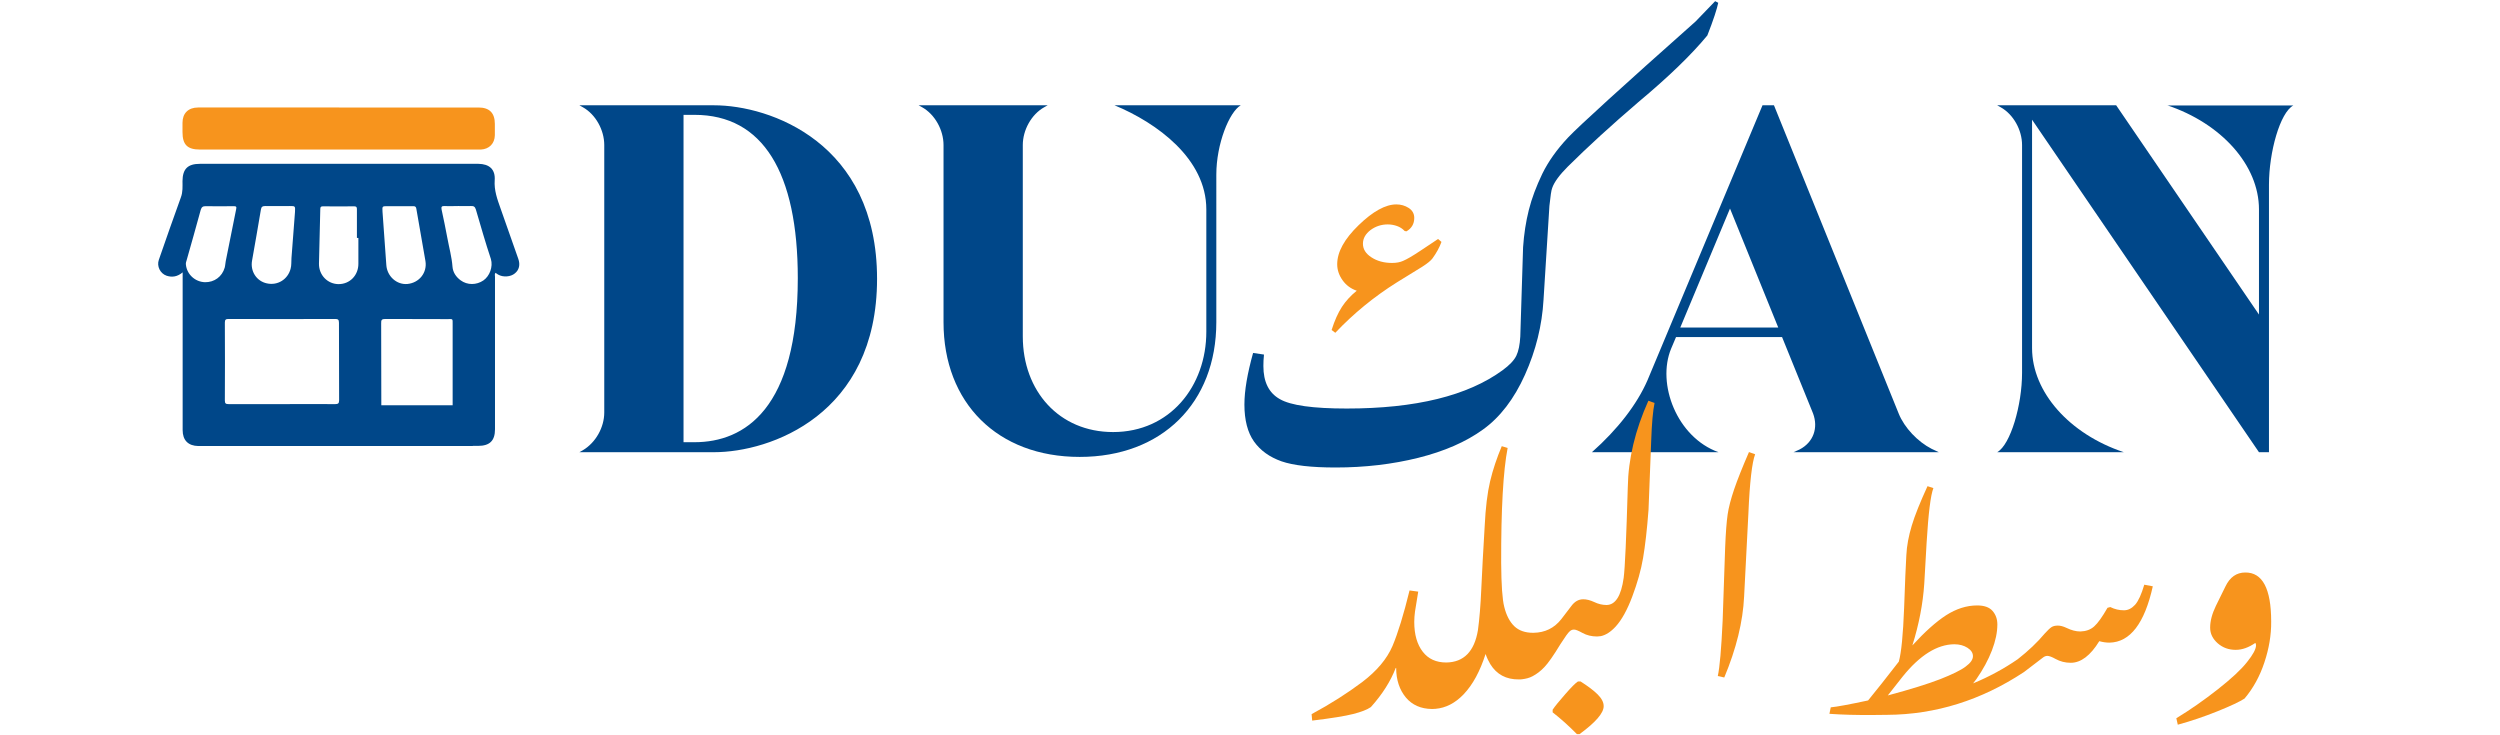<?xml version="1.0" encoding="utf-8"?>
<!-- Generator: Adobe Illustrator 24.1.2, SVG Export Plug-In . SVG Version: 6.00 Build 0)  -->
<svg version="1.1" id="Layer_1" xmlns="http://www.w3.org/2000/svg" xmlns:xlink="http://www.w3.org/1999/xlink" x="0px" y="0px"
	 viewBox="0 0 170 50" style="enable-background:new 0 0 170 50;" xml:space="preserve">
<style type="text/css">
	.st0{fill:#F7941D;}
	.st1{fill:#004789;}
</style>
<g>
	<path class="st0" d="M90.8,22.63l-0.25-0.19c0.2-0.64,0.44-1.17,0.7-1.57c0.26-0.4,0.6-0.77,1.01-1.1
		c-0.41-0.14-0.73-0.38-0.97-0.72c-0.24-0.34-0.36-0.7-0.36-1.08c0-0.84,0.49-1.72,1.46-2.66c0.97-0.94,1.83-1.41,2.56-1.41
		c0.31,0,0.59,0.08,0.84,0.24c0.25,0.16,0.38,0.39,0.38,0.68c0,0.4-0.18,0.71-0.53,0.91l-0.12-0.02c-0.14-0.15-0.32-0.27-0.52-0.34
		c-0.2-0.07-0.41-0.11-0.63-0.11c-0.44,0-0.83,0.13-1.17,0.38c-0.34,0.26-0.52,0.57-0.52,0.93c0,0.37,0.19,0.68,0.58,0.93
		c0.38,0.25,0.85,0.38,1.4,0.38c0.3,0,0.55-0.05,0.75-0.14c0.28-0.12,0.67-0.35,1.18-0.69s0.91-0.6,1.2-0.8l0.23,0.2
		c-0.14,0.39-0.35,0.76-0.61,1.12c-0.11,0.15-0.34,0.34-0.7,0.57l-1.72,1.06C93.43,20.18,92.04,21.32,90.8,22.63"/>
	<path class="st1" d="M116.1,2.41c0.42-1.07,0.66-1.82,0.74-2.22l-0.21-0.11l-1.33,1.38c-5.01,4.45-7.9,7.08-8.67,7.89
		c-0.77,0.82-1.35,1.64-1.76,2.48c-0.4,0.84-0.71,1.65-0.91,2.45c-0.2,0.8-0.33,1.64-0.39,2.53l-0.19,6.07
		c-0.03,0.56-0.12,1-0.27,1.31c-0.15,0.31-0.46,0.64-0.94,0.99c-2.37,1.73-5.9,2.6-10.59,2.6c-2.29,0-3.81-0.21-4.55-0.64
		c-0.75-0.42-1.12-1.17-1.12-2.25c0-0.24,0.01-0.49,0.04-0.78L85.21,24c-0.39,1.4-0.59,2.56-0.59,3.51c0,1.06,0.22,1.9,0.65,2.51
		c0.44,0.62,1.06,1.06,1.87,1.35c0.81,0.28,2.04,0.42,3.68,0.42c1.99,0,3.87-0.22,5.63-0.66c1.76-0.44,3.23-1.08,4.39-1.92
		c1.16-0.83,2.12-2.08,2.86-3.73c0.74-1.65,1.16-3.35,1.26-5.1l0.4-6.38c0.07-0.67,0.13-1.08,0.19-1.22
		c0.14-0.4,0.49-0.88,1.06-1.45c1.37-1.36,2.97-2.82,4.79-4.38C113.46,5.23,115.02,3.72,116.1,2.41"/>
	<path class="st1" d="M48.56,7.16H39.4l0.23,0.13c0.88,0.49,1.46,1.56,1.46,2.57v18.19c0,1.01-0.58,2.05-1.46,2.57l-0.23,0.13h9.16
		c3.8,0,11.08-2.53,11.08-11.79C59.64,9.7,52.36,7.16,48.56,7.16 M47.23,30.07h-0.75V7.81h0.75c4.65,0,7.02,3.93,7.02,11.11
		C54.25,27.79,50.64,30.07,47.23,30.07"/>
	<path class="st1" d="M82.03,14.24v8.32c0,3.7-2.47,6.82-6.34,6.82c-3.67,0-6.14-2.79-6.14-6.5V9.86c0-1.01,0.58-2.08,1.46-2.57
		l0.23-0.13h-8.77l0.23,0.13c0.88,0.49,1.46,1.56,1.46,2.57v12.05c0,5.49,3.67,9.16,9.26,9.16c5.59,0,9.29-3.67,9.29-9.16V11.87
		c0-2.08,0.88-4.26,1.66-4.71h-8.58C78.68,8.36,82.03,10.8,82.03,14.24"/>
	<path class="st1" d="M129.11,28.12l-8.48-20.96h-0.78l-7.83,18.72c-0.71,1.62-2.01,3.31-3.77,4.87h8.61
		c-2.83-1.01-4.22-4.65-3.22-7.05l0.33-0.78h7.21l2.11,5.2c0.36,0.97,0.03,1.95-0.91,2.44l-0.42,0.19h9.88l-0.49-0.23
		C130.41,30.04,129.5,29.09,129.11,28.12 M114.26,22.27l3.38-8.09l3.28,8.09H114.26z"/>
	<path class="st1" d="M147.37,7.16c3.67,1.23,6.24,4.06,6.24,7.08v7.15L143.9,7.16h-8.09l0.23,0.13c0.88,0.49,1.46,1.56,1.46,2.57
		v15.5c0,2.18-0.78,4.87-1.69,5.39h8.61c-3.7-1.23-6.24-4.09-6.24-7.08V8.14l15.43,22.61h0.68V12.56c0-2.21,0.75-4.91,1.66-5.39
		H147.37z"/>
</g>
<g>
	<path class="st0" d="M107.48,46.34l-0.18,0c-0.16,0.1-0.45,0.39-0.86,0.86c-0.41,0.47-0.7,0.82-0.86,1.06l0,0.18
		c0.54,0.42,1.09,0.91,1.65,1.48l0.18,0c1.09-0.8,1.64-1.43,1.64-1.9c0-0.27-0.14-0.53-0.41-0.8
		C108.37,46.95,107.98,46.66,107.48,46.34"/>
	<path class="st0" d="M110.69,33.13c-0.1,3.43-0.19,5.48-0.28,6.16c-0.17,1.23-0.56,1.84-1.16,1.85c-0.29,0-0.57-0.07-0.84-0.2
		c-0.28-0.13-0.53-0.19-0.75-0.19c-0.32,0-0.59,0.16-0.81,0.46l-0.68,0.89c-0.48,0.61-1.11,0.92-1.9,0.93c0,0-0.01,0-0.01,0
		c0,0,0,0-0.01,0c-0.54,0-0.97-0.15-1.28-0.45c-0.31-0.3-0.54-0.74-0.68-1.31c-0.13-0.49-0.2-1.49-0.21-2.98
		c-0.01-3.67,0.14-6.28,0.44-7.83l-0.4-0.12c-0.33,0.79-0.6,1.58-0.79,2.38c-0.19,0.8-0.31,1.81-0.37,3.04
		c-0.1,1.68-0.18,3.1-0.23,4.26c-0.05,1.16-0.13,2.1-0.23,2.83c-0.24,1.45-0.96,2.18-2.15,2.2c-0.69,0-1.22-0.24-1.6-0.73
		c-0.38-0.49-0.58-1.16-0.58-2.03c0-0.23,0.02-0.46,0.05-0.7l0.22-1.36l-0.59-0.08c-0.4,1.64-0.79,2.9-1.16,3.78
		c-0.38,0.88-1.06,1.69-2.06,2.45c-1,0.75-2.14,1.48-3.44,2.18l0.04,0.44c1.32-0.16,2.25-0.31,2.79-0.45
		c0.55-0.14,0.94-0.29,1.2-0.47c0.78-0.87,1.34-1.75,1.69-2.66l0.03,0c0,0.82,0.23,1.49,0.66,2.01c0.43,0.51,1.02,0.77,1.76,0.78
		c0.01,0,0.01,0,0.02,0c0,0,0.01,0,0.01,0c0,0,0.01,0,0.01,0c0.07,0,0.14-0.01,0.21-0.01c0.71-0.06,1.34-0.39,1.91-0.98
		c0.63-0.66,1.12-1.57,1.5-2.75c0.09,0.26,0.2,0.49,0.32,0.69c0.43,0.7,1.08,1.05,1.95,1.04c0.07,0,0.14,0,0.2-0.01
		c0.26-0.03,0.51-0.09,0.73-0.21c0.28-0.15,0.55-0.35,0.8-0.62c0.25-0.26,0.62-0.78,1.09-1.56c0.32-0.5,0.53-0.79,0.62-0.86
		c0.08-0.08,0.18-0.13,0.3-0.13c0.12,0,0.31,0.08,0.58,0.23c0.29,0.16,0.62,0.24,0.99,0.24c0.07,0,0.15-0.01,0.22-0.02
		c0.01,0,0.01,0,0.02,0c0.35-0.07,0.69-0.29,1.03-0.66c0.41-0.45,0.79-1.14,1.13-2.05c0.34-0.91,0.59-1.78,0.73-2.61
		c0.14-0.83,0.27-1.92,0.37-3.28l0.18-4.65c0.04-1.21,0.12-2.09,0.23-2.61l-0.42-0.15C111.19,29.25,110.72,31.21,110.69,33.13"/>
	<path class="st0" d="M117.92,33.28c-0.22,0.65-0.37,1.22-0.44,1.7c-0.07,0.48-0.13,1.24-0.17,2.26l-0.17,4.96
		c-0.09,1.93-0.2,3.19-0.33,3.77l0.44,0.1c0.82-1.96,1.27-3.8,1.35-5.51l0.29-5.63c0.09-2.15,0.25-3.5,0.46-4.04l-0.42-0.15
		C118.48,31.78,118.14,32.63,117.92,33.28"/>
	<path class="st0" d="M145.19,41.12c-0.23,0.25-0.48,0.38-0.76,0.38c-0.32,0-0.63-0.07-0.93-0.22l-0.19,0.05
		c-0.35,0.61-0.65,1.04-0.91,1.27c-0.25,0.22-0.56,0.33-0.94,0.34c-0.29,0-0.6-0.08-0.93-0.24c-0.23-0.11-0.43-0.16-0.59-0.16
		c-0.18,0-0.32,0.03-0.43,0.1c-0.11,0.07-0.26,0.21-0.45,0.42c-0.52,0.62-1.14,1.21-1.86,1.77c-0.93,0.64-1.94,1.19-3.03,1.64
		c0.08-0.1,0.16-0.2,0.23-0.3c0.45-0.65,0.8-1.29,1.05-1.94c0.25-0.65,0.37-1.24,0.37-1.77c0-0.36-0.11-0.67-0.33-0.92
		c-0.22-0.25-0.57-0.37-1.04-0.37c-0.73,0-1.43,0.23-2.12,0.67c-0.68,0.44-1.45,1.13-2.29,2.05c0.45-1.43,0.72-2.84,0.81-4.21
		l0.16-2.79c0.12-1.98,0.27-3.21,0.46-3.7l-0.4-0.13c-0.5,1.09-0.86,1.98-1.07,2.68c-0.21,0.7-0.34,1.37-0.37,2.03
		c-0.04,0.66-0.09,1.84-0.15,3.56c-0.07,1.83-0.19,3.04-0.36,3.66c-0.85,1.1-1.55,1.98-2.09,2.64c-1.26,0.27-2.11,0.43-2.54,0.47
		l-0.09,0.44c0.84,0.06,1.84,0.09,2.99,0.08l0.94-0.01c3.29-0.02,6.39-0.99,9.3-2.91c0.19-0.14,0.62-0.47,1.27-0.97
		c0.1-0.08,0.2-0.13,0.32-0.13c0.12,0,0.31,0.07,0.56,0.21c0.31,0.17,0.65,0.26,1.03,0.26c0.69,0,1.34-0.49,1.94-1.47
		c0.25,0.07,0.48,0.1,0.7,0.1c1.4-0.03,2.38-1.31,2.94-3.83l-0.58-0.11C145.62,40.41,145.41,40.87,145.19,41.12 M129.37,46.02
		c1.18-1.47,2.36-2.2,3.52-2.21c0.35,0,0.65,0.08,0.9,0.24c0.25,0.16,0.37,0.35,0.37,0.57c0,0.23-0.16,0.46-0.5,0.71
		c-0.33,0.25-0.91,0.53-1.72,0.85c-0.82,0.32-2.01,0.69-3.57,1.11L129.37,46.02z"/>
	<path class="st0" d="M152.68,38.93c-0.6,0-1.05,0.32-1.35,0.95l-0.65,1.32c-0.26,0.54-0.39,1.03-0.39,1.48
		c0,0.42,0.18,0.77,0.52,1.07c0.35,0.3,0.75,0.44,1.22,0.44c0.44,0,0.88-0.16,1.33-0.47c0.03,0.03,0.05,0.08,0.05,0.16
		c0,0.25-0.2,0.63-0.61,1.14c-0.41,0.52-1.08,1.14-2.01,1.87c-0.93,0.73-1.86,1.38-2.8,1.95l0.1,0.44c0.88-0.24,1.77-0.54,2.69-0.91
		c0.92-0.37,1.53-0.66,1.85-0.87c0.59-0.7,1.04-1.52,1.35-2.46c0.31-0.93,0.47-1.86,0.46-2.78
		C154.44,40.03,153.85,38.92,152.68,38.93"/>
</g>
<g>
	<path class="st0" d="M23.06,7.31c3.16,0,6.32,0,9.48,0c0.74,0,1.11,0.37,1.11,1.12c0,0.25,0,0.51,0,0.76
		c-0.01,0.57-0.38,0.95-0.95,0.98c-0.08,0-0.16,0-0.24,0c-6.29,0-12.57,0-18.86,0c-0.86,0-1.19-0.33-1.19-1.19c0-0.21,0-0.42,0-0.63
		c0-0.65,0.4-1.04,1.06-1.04C16.67,7.31,19.87,7.31,23.06,7.31"/>
	<path class="st1" d="M35.24,17.59c-0.4-1.14-0.8-2.28-1.2-3.41c-0.22-0.62-0.45-1.24-0.4-1.93c0.05-0.73-0.36-1.1-1.11-1.11
		c-0.89,0-1.77,0-2.66,0H25.4h-5.48c-2.11,0-4.22,0-6.32,0c-0.84,0-1.18,0.35-1.19,1.17c0,0.37,0.03,0.74-0.11,1.11
		c-0.51,1.41-1.01,2.83-1.5,4.25c-0.15,0.43,0.09,0.93,0.53,1.08c0.38,0.12,0.73,0.07,1.09-0.23v0.33c0,3.47,0,6.93,0,10.4
		c0,0.69,0.38,1.07,1.07,1.08c3.63,0,7.25,0,10.88,0v0h7.78v-0.01c0.12,0,0.24,0,0.36,0c0.79,0,1.15-0.35,1.15-1.13
		c0-3.46,0-6.91,0-10.37c0-0.09-0.04-0.19,0.04-0.27c0.06,0.04,0.11,0.09,0.17,0.12c0.34,0.2,0.86,0.16,1.14-0.08
		C35.3,18.36,35.39,18,35.24,17.59 M26.35,14.02c0.26,0,0.53,0,0.79,0c0.32,0,0.65,0,0.97,0c0.13,0,0.18,0.05,0.2,0.17
		c0.2,1.19,0.42,2.37,0.62,3.56c0.13,0.79-0.42,1.48-1.22,1.56c-0.73,0.07-1.39-0.52-1.44-1.29c-0.08-1.21-0.17-2.42-0.26-3.63
		C25.99,14.02,25.99,14.02,26.35,14.02 M26.2,21.69c1.41,0.01,2.81,0,4.22,0.01c0.39,0,0.36-0.06,0.36,0.37c0,1.83,0,3.66,0,5.49
		h-4.85c0-1.86,0-3.72-0.01-5.58C25.91,21.76,25.96,21.69,26.2,21.69 M17.14,17.72c0.2-1.15,0.41-2.3,0.6-3.46
		c0.03-0.2,0.11-0.25,0.31-0.25c0.55,0.01,1.11,0,1.66,0c0.37,0,0.37,0,0.35,0.4c-0.08,1.01-0.16,2.08-0.24,3.14
		c-0.02,0.24,0.01,0.49-0.06,0.73c-0.19,0.72-0.88,1.15-1.61,0.99C17.44,19.12,17.01,18.44,17.14,17.72 M13.94,19.19
		c-0.68-0.02-1.24-0.54-1.3-1.21c-0.01-0.1,0.02-0.19,0.05-0.28c0.32-1.14,0.65-2.28,0.96-3.43c0.06-0.2,0.15-0.25,0.34-0.25
		c0.63,0.01,1.26,0.01,1.9,0c0.16,0,0.21,0.03,0.17,0.2c-0.24,1.18-0.48,2.36-0.71,3.54c-0.03,0.14-0.03,0.3-0.07,0.44
		C15.1,18.82,14.57,19.2,13.94,19.19 M23.06,27.22c0,0.21-0.07,0.26-0.27,0.26c-1.2-0.01-2.4,0-3.61,0c-1.21,0-2.42,0-3.63,0
		c-0.19,0-0.26-0.04-0.26-0.24c0.01-1.77,0.01-3.53,0-5.3c0-0.2,0.06-0.25,0.25-0.25c2.41,0.01,4.83,0.01,7.24,0
		c0.2,0,0.27,0.04,0.27,0.26C23.05,23.71,23.05,25.46,23.06,27.22 M23.03,19.32c-0.75,0-1.35-0.61-1.34-1.39
		c0.02-1.24,0.07-2.48,0.09-3.72c0-0.13,0.04-0.18,0.18-0.18c0.71,0.01,1.42,0.01,2.13,0c0.17,0,0.18,0.09,0.18,0.21
		c0,0.65,0,1.29,0,1.94c0.03,0,0.06,0,0.1,0c0,0.59,0,1.17,0,1.76C24.37,18.72,23.79,19.32,23.03,19.32 M32.87,19.07
		c-0.47,0.32-1.09,0.33-1.55-0.01c-0.31-0.23-0.52-0.54-0.55-0.92c-0.05-0.67-0.23-1.3-0.35-1.96c-0.12-0.64-0.25-1.28-0.39-1.92
		c-0.04-0.19,0-0.26,0.21-0.25c0.31,0.02,0.61,0,0.92,0c0.29,0,0.58,0.01,0.87,0c0.19-0.01,0.27,0.05,0.33,0.24
		c0.33,1.12,0.65,2.25,1.02,3.36C33.54,18.15,33.29,18.78,32.87,19.07"/>
</g>
</svg>
